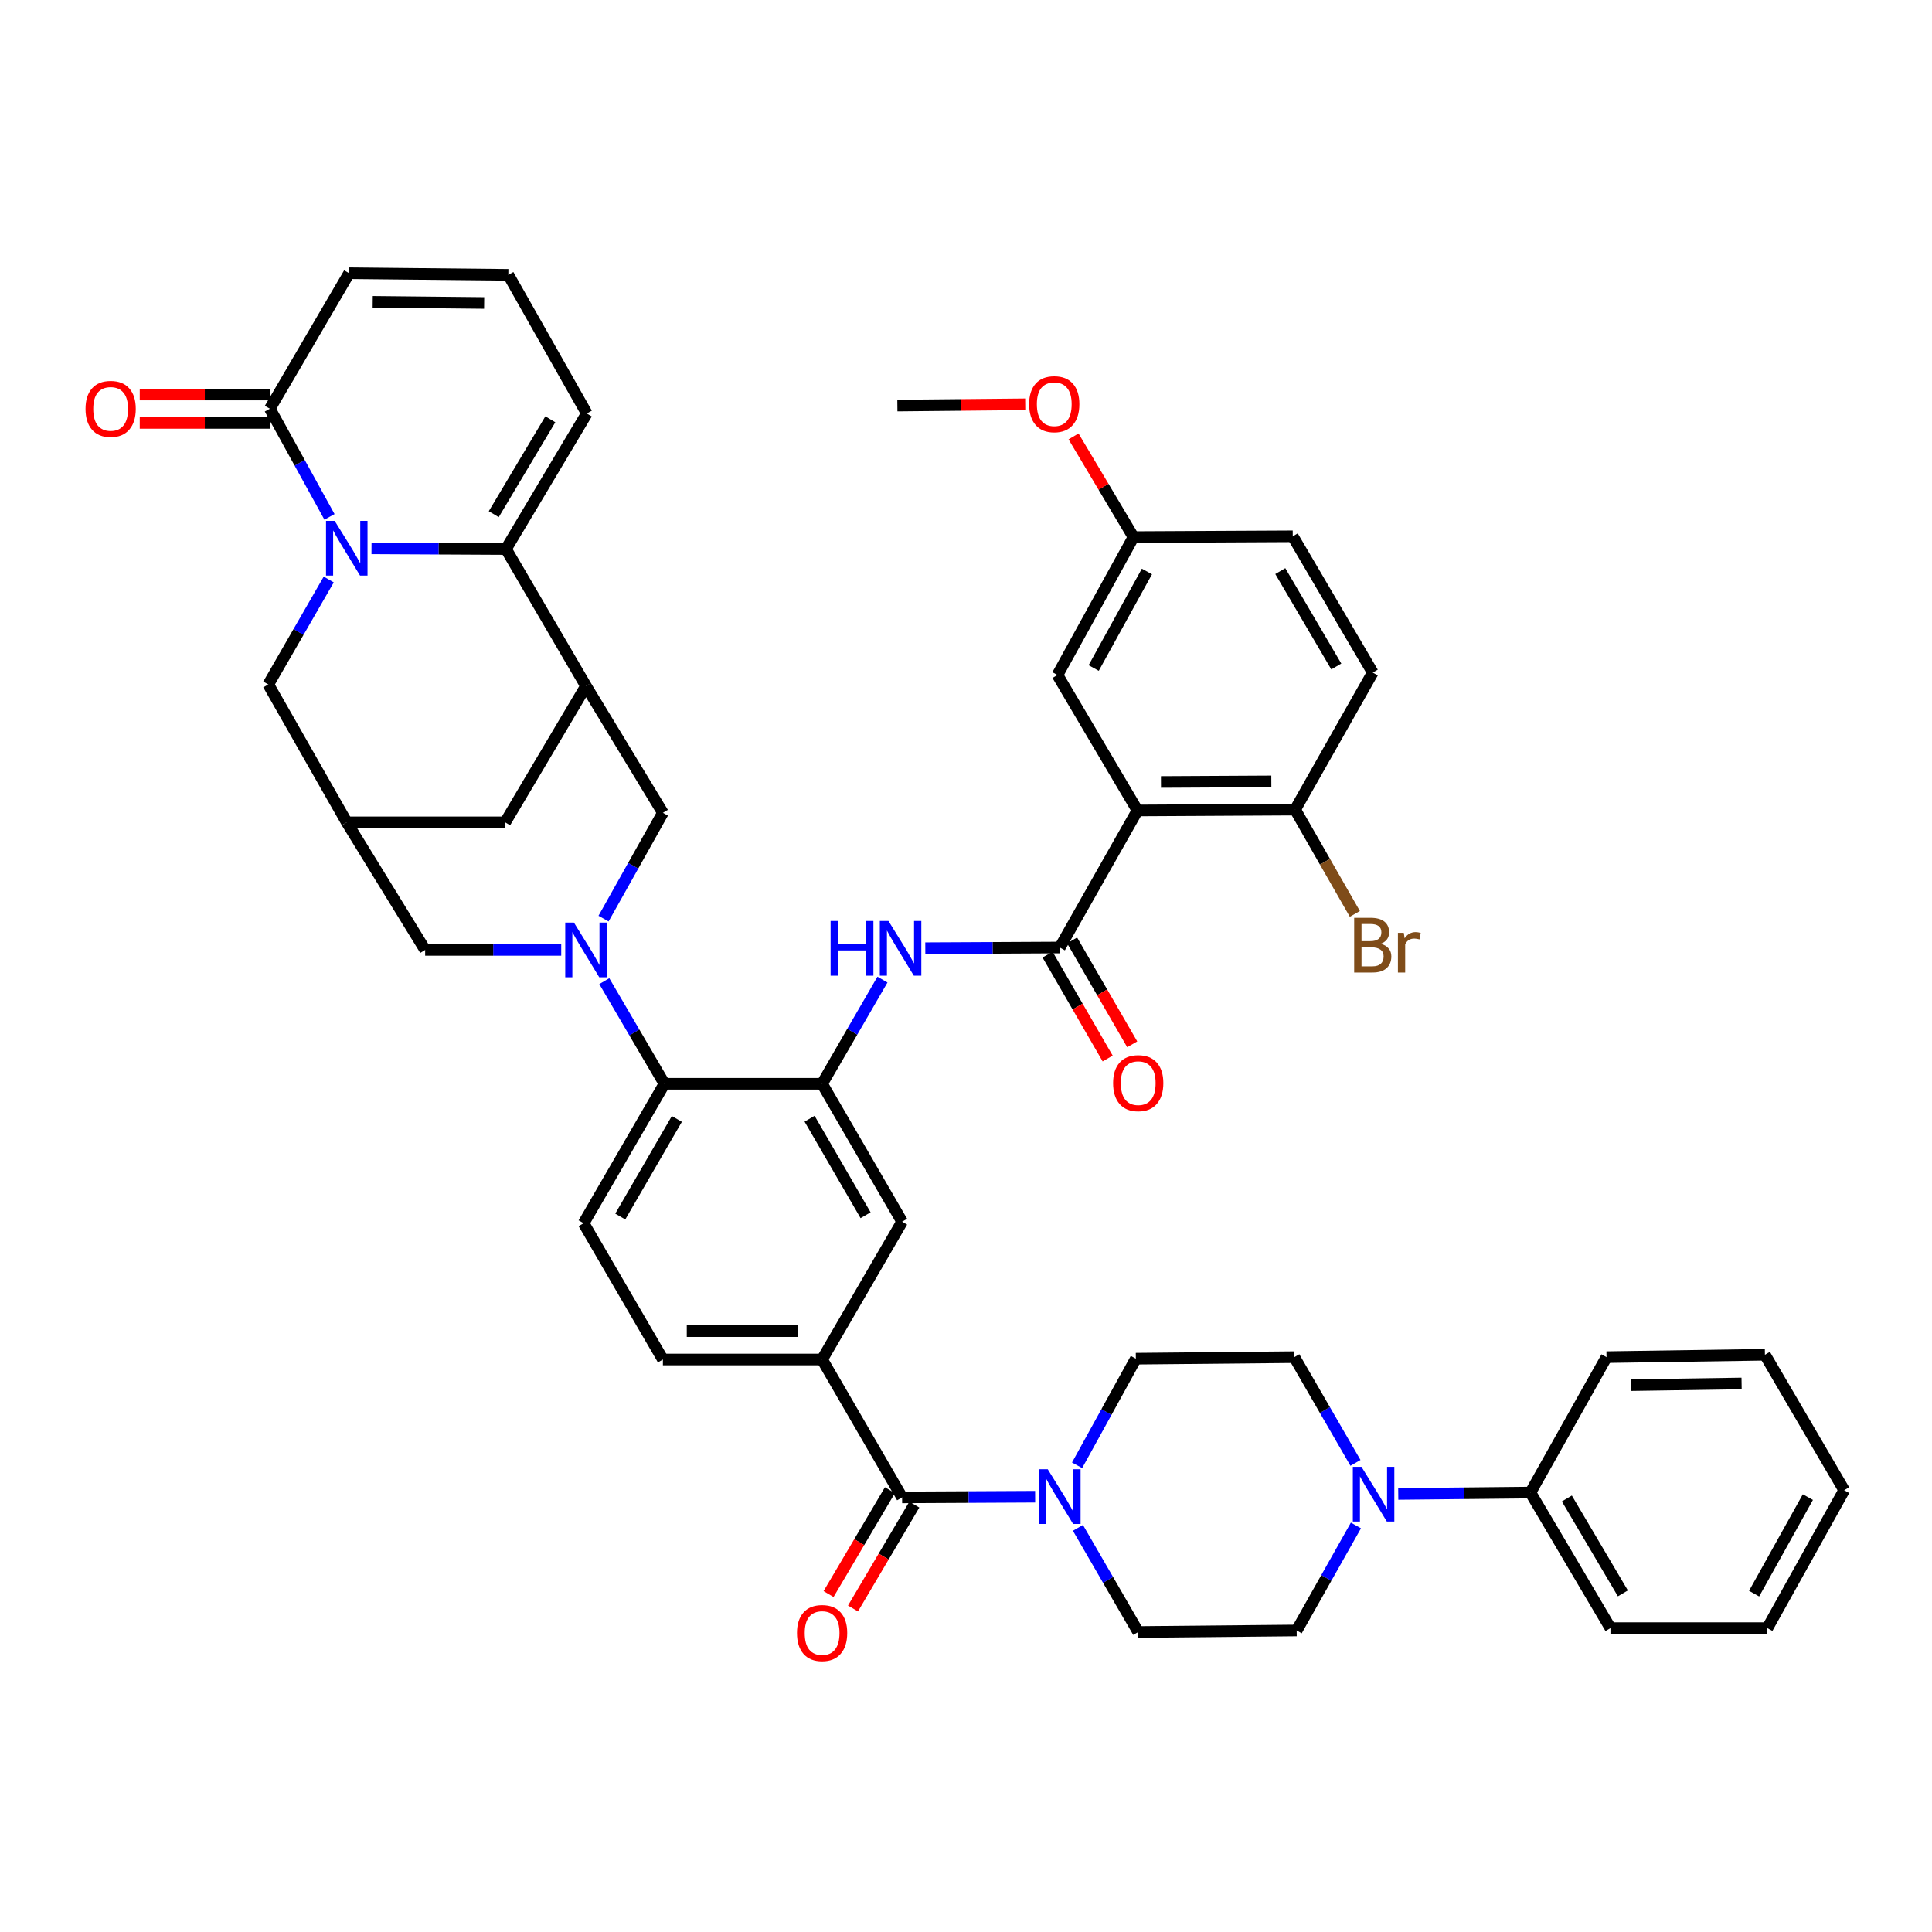 <?xml version='1.0' encoding='iso-8859-1'?>
<svg version='1.1' baseProfile='full'
              xmlns='http://www.w3.org/2000/svg'
                      xmlns:rdkit='http://www.rdkit.org/xml'
                      xmlns:xlink='http://www.w3.org/1999/xlink'
                  xml:space='preserve'
width='1000px' height='1000px' viewBox='0 0 1000 1000'>
<!-- END OF HEADER -->
<rect style='opacity:1.0;fill:#FFFFFF;stroke:none' width='1000' height='1000' x='0' y='0'> </rect>
<path class='bond-1' d='M 192.286,283.817 L 227.09,283.996' style='fill:none;fill-rule:evenodd;stroke:#0000FF;stroke-width:6px;stroke-linecap:butt;stroke-linejoin:miter;stroke-opacity:1' />
<path class='bond-1' d='M 227.09,283.996 L 261.894,284.175' style='fill:none;fill-rule:evenodd;stroke:#000000;stroke-width:6px;stroke-linecap:butt;stroke-linejoin:miter;stroke-opacity:1' />
<path class='bond-7' d='M 170.541,267.53 L 155.11,239.545' style='fill:none;fill-rule:evenodd;stroke:#0000FF;stroke-width:6px;stroke-linecap:butt;stroke-linejoin:miter;stroke-opacity:1' />
<path class='bond-7' d='M 155.11,239.545 L 139.68,211.56' style='fill:none;fill-rule:evenodd;stroke:#000000;stroke-width:6px;stroke-linecap:butt;stroke-linejoin:miter;stroke-opacity:1' />
<path class='bond-15' d='M 170.157,299.945 L 154.511,327.107' style='fill:none;fill-rule:evenodd;stroke:#0000FF;stroke-width:6px;stroke-linecap:butt;stroke-linejoin:miter;stroke-opacity:1' />
<path class='bond-15' d='M 154.511,327.107 L 138.864,354.269' style='fill:none;fill-rule:evenodd;stroke:#000000;stroke-width:6px;stroke-linecap:butt;stroke-linejoin:miter;stroke-opacity:1' />
<path class='bond-0' d='M 290.486,491.669 L 255.272,491.669' style='fill:none;fill-rule:evenodd;stroke:#0000FF;stroke-width:6px;stroke-linecap:butt;stroke-linejoin:miter;stroke-opacity:1' />
<path class='bond-0' d='M 255.272,491.669 L 220.058,491.669' style='fill:none;fill-rule:evenodd;stroke:#000000;stroke-width:6px;stroke-linecap:butt;stroke-linejoin:miter;stroke-opacity:1' />
<path class='bond-8' d='M 312.781,507.837 L 328.346,534.401' style='fill:none;fill-rule:evenodd;stroke:#0000FF;stroke-width:6px;stroke-linecap:butt;stroke-linejoin:miter;stroke-opacity:1' />
<path class='bond-8' d='M 328.346,534.401 L 343.912,560.964' style='fill:none;fill-rule:evenodd;stroke:#000000;stroke-width:6px;stroke-linecap:butt;stroke-linejoin:miter;stroke-opacity:1' />
<path class='bond-47' d='M 312.391,475.475 L 327.752,448.093' style='fill:none;fill-rule:evenodd;stroke:#0000FF;stroke-width:6px;stroke-linecap:butt;stroke-linejoin:miter;stroke-opacity:1' />
<path class='bond-47' d='M 327.752,448.093 L 343.113,420.71' style='fill:none;fill-rule:evenodd;stroke:#000000;stroke-width:6px;stroke-linecap:butt;stroke-linejoin:miter;stroke-opacity:1' />
<path class='bond-4' d='M 261.894,284.175 L 303.307,355.085' style='fill:none;fill-rule:evenodd;stroke:#000000;stroke-width:6px;stroke-linecap:butt;stroke-linejoin:miter;stroke-opacity:1' />
<path class='bond-21' d='M 261.894,284.175 L 303.731,214.031' style='fill:none;fill-rule:evenodd;stroke:#000000;stroke-width:6px;stroke-linecap:butt;stroke-linejoin:miter;stroke-opacity:1' />
<path class='bond-21' d='M 255.563,266.134 L 284.848,217.033' style='fill:none;fill-rule:evenodd;stroke:#000000;stroke-width:6px;stroke-linecap:butt;stroke-linejoin:miter;stroke-opacity:1' />
<path class='bond-2' d='M 588.749,419.495 L 548.568,490.43' style='fill:none;fill-rule:evenodd;stroke:#000000;stroke-width:6px;stroke-linecap:butt;stroke-linejoin:miter;stroke-opacity:1' />
<path class='bond-19' d='M 588.749,419.495 L 670.359,419.055' style='fill:none;fill-rule:evenodd;stroke:#000000;stroke-width:6px;stroke-linecap:butt;stroke-linejoin:miter;stroke-opacity:1' />
<path class='bond-19' d='M 600.912,404.75 L 658.038,404.441' style='fill:none;fill-rule:evenodd;stroke:#000000;stroke-width:6px;stroke-linecap:butt;stroke-linejoin:miter;stroke-opacity:1' />
<path class='bond-22' d='M 588.749,419.495 L 547.337,349.376' style='fill:none;fill-rule:evenodd;stroke:#000000;stroke-width:6px;stroke-linecap:butt;stroke-linejoin:miter;stroke-opacity:1' />
<path class='bond-3' d='M 548.568,490.43 L 513.752,490.609' style='fill:none;fill-rule:evenodd;stroke:#000000;stroke-width:6px;stroke-linecap:butt;stroke-linejoin:miter;stroke-opacity:1' />
<path class='bond-3' d='M 513.752,490.609 L 478.936,490.788' style='fill:none;fill-rule:evenodd;stroke:#0000FF;stroke-width:6px;stroke-linecap:butt;stroke-linejoin:miter;stroke-opacity:1' />
<path class='bond-25' d='M 542.215,494.105 L 557.773,520.992' style='fill:none;fill-rule:evenodd;stroke:#000000;stroke-width:6px;stroke-linecap:butt;stroke-linejoin:miter;stroke-opacity:1' />
<path class='bond-25' d='M 557.773,520.992 L 573.33,547.879' style='fill:none;fill-rule:evenodd;stroke:#FF0000;stroke-width:6px;stroke-linecap:butt;stroke-linejoin:miter;stroke-opacity:1' />
<path class='bond-25' d='M 554.921,486.754 L 570.479,513.64' style='fill:none;fill-rule:evenodd;stroke:#000000;stroke-width:6px;stroke-linecap:butt;stroke-linejoin:miter;stroke-opacity:1' />
<path class='bond-25' d='M 570.479,513.64 L 586.036,540.527' style='fill:none;fill-rule:evenodd;stroke:#FF0000;stroke-width:6px;stroke-linecap:butt;stroke-linejoin:miter;stroke-opacity:1' />
<path class='bond-11' d='M 303.307,355.085 L 343.113,420.71' style='fill:none;fill-rule:evenodd;stroke:#000000;stroke-width:6px;stroke-linecap:butt;stroke-linejoin:miter;stroke-opacity:1' />
<path class='bond-45' d='M 303.307,355.085 L 261.47,425.644' style='fill:none;fill-rule:evenodd;stroke:#000000;stroke-width:6px;stroke-linecap:butt;stroke-linejoin:miter;stroke-opacity:1' />
<path class='bond-5' d='M 425.522,560.964 L 343.912,560.964' style='fill:none;fill-rule:evenodd;stroke:#000000;stroke-width:6px;stroke-linecap:butt;stroke-linejoin:miter;stroke-opacity:1' />
<path class='bond-9' d='M 425.522,560.964 L 441.14,534.002' style='fill:none;fill-rule:evenodd;stroke:#000000;stroke-width:6px;stroke-linecap:butt;stroke-linejoin:miter;stroke-opacity:1' />
<path class='bond-9' d='M 441.14,534.002 L 456.759,507.039' style='fill:none;fill-rule:evenodd;stroke:#0000FF;stroke-width:6px;stroke-linecap:butt;stroke-linejoin:miter;stroke-opacity:1' />
<path class='bond-16' d='M 425.522,560.964 L 466.934,632.339' style='fill:none;fill-rule:evenodd;stroke:#000000;stroke-width:6px;stroke-linecap:butt;stroke-linejoin:miter;stroke-opacity:1' />
<path class='bond-16' d='M 419.036,579.038 L 448.025,629' style='fill:none;fill-rule:evenodd;stroke:#000000;stroke-width:6px;stroke-linecap:butt;stroke-linejoin:miter;stroke-opacity:1' />
<path class='bond-6' d='M 466.934,775.048 L 425.522,703.673' style='fill:none;fill-rule:evenodd;stroke:#000000;stroke-width:6px;stroke-linecap:butt;stroke-linejoin:miter;stroke-opacity:1' />
<path class='bond-10' d='M 466.934,775.048 L 501.361,774.873' style='fill:none;fill-rule:evenodd;stroke:#000000;stroke-width:6px;stroke-linecap:butt;stroke-linejoin:miter;stroke-opacity:1' />
<path class='bond-10' d='M 501.361,774.873 L 535.787,774.697' style='fill:none;fill-rule:evenodd;stroke:#0000FF;stroke-width:6px;stroke-linecap:butt;stroke-linejoin:miter;stroke-opacity:1' />
<path class='bond-31' d='M 460.614,771.316 L 444.738,798.197' style='fill:none;fill-rule:evenodd;stroke:#000000;stroke-width:6px;stroke-linecap:butt;stroke-linejoin:miter;stroke-opacity:1' />
<path class='bond-31' d='M 444.738,798.197 L 428.862,825.079' style='fill:none;fill-rule:evenodd;stroke:#FF0000;stroke-width:6px;stroke-linecap:butt;stroke-linejoin:miter;stroke-opacity:1' />
<path class='bond-31' d='M 473.254,778.781 L 457.378,805.662' style='fill:none;fill-rule:evenodd;stroke:#000000;stroke-width:6px;stroke-linecap:butt;stroke-linejoin:miter;stroke-opacity:1' />
<path class='bond-31' d='M 457.378,805.662 L 441.501,832.544' style='fill:none;fill-rule:evenodd;stroke:#FF0000;stroke-width:6px;stroke-linecap:butt;stroke-linejoin:miter;stroke-opacity:1' />
<path class='bond-24' d='M 139.68,211.56 L 180.701,141.417' style='fill:none;fill-rule:evenodd;stroke:#000000;stroke-width:6px;stroke-linecap:butt;stroke-linejoin:miter;stroke-opacity:1' />
<path class='bond-32' d='M 139.68,204.221 L 106.005,204.221' style='fill:none;fill-rule:evenodd;stroke:#000000;stroke-width:6px;stroke-linecap:butt;stroke-linejoin:miter;stroke-opacity:1' />
<path class='bond-32' d='M 106.005,204.221 L 72.331,204.221' style='fill:none;fill-rule:evenodd;stroke:#FF0000;stroke-width:6px;stroke-linecap:butt;stroke-linejoin:miter;stroke-opacity:1' />
<path class='bond-32' d='M 139.68,218.9 L 106.005,218.9' style='fill:none;fill-rule:evenodd;stroke:#000000;stroke-width:6px;stroke-linecap:butt;stroke-linejoin:miter;stroke-opacity:1' />
<path class='bond-32' d='M 106.005,218.9 L 72.331,218.9' style='fill:none;fill-rule:evenodd;stroke:#FF0000;stroke-width:6px;stroke-linecap:butt;stroke-linejoin:miter;stroke-opacity:1' />
<path class='bond-20' d='M 343.912,560.964 L 302.075,633.138' style='fill:none;fill-rule:evenodd;stroke:#000000;stroke-width:6px;stroke-linecap:butt;stroke-linejoin:miter;stroke-opacity:1' />
<path class='bond-20' d='M 350.337,579.152 L 321.051,629.674' style='fill:none;fill-rule:evenodd;stroke:#000000;stroke-width:6px;stroke-linecap:butt;stroke-linejoin:miter;stroke-opacity:1' />
<path class='bond-26' d='M 557.936,790.817 L 573.539,817.772' style='fill:none;fill-rule:evenodd;stroke:#0000FF;stroke-width:6px;stroke-linecap:butt;stroke-linejoin:miter;stroke-opacity:1' />
<path class='bond-26' d='M 573.539,817.772 L 589.141,844.727' style='fill:none;fill-rule:evenodd;stroke:#000000;stroke-width:6px;stroke-linecap:butt;stroke-linejoin:miter;stroke-opacity:1' />
<path class='bond-27' d='M 557.496,758.435 L 572.703,730.846' style='fill:none;fill-rule:evenodd;stroke:#0000FF;stroke-width:6px;stroke-linecap:butt;stroke-linejoin:miter;stroke-opacity:1' />
<path class='bond-27' d='M 572.703,730.846 L 587.909,703.257' style='fill:none;fill-rule:evenodd;stroke:#000000;stroke-width:6px;stroke-linecap:butt;stroke-linejoin:miter;stroke-opacity:1' />
<path class='bond-12' d='M 701.591,757.184 L 685.767,729.821' style='fill:none;fill-rule:evenodd;stroke:#0000FF;stroke-width:6px;stroke-linecap:butt;stroke-linejoin:miter;stroke-opacity:1' />
<path class='bond-12' d='M 685.767,729.821 L 669.943,702.458' style='fill:none;fill-rule:evenodd;stroke:#000000;stroke-width:6px;stroke-linecap:butt;stroke-linejoin:miter;stroke-opacity:1' />
<path class='bond-33' d='M 723.734,773.261 L 757.942,772.907' style='fill:none;fill-rule:evenodd;stroke:#0000FF;stroke-width:6px;stroke-linecap:butt;stroke-linejoin:miter;stroke-opacity:1' />
<path class='bond-33' d='M 757.942,772.907 L 792.15,772.553' style='fill:none;fill-rule:evenodd;stroke:#000000;stroke-width:6px;stroke-linecap:butt;stroke-linejoin:miter;stroke-opacity:1' />
<path class='bond-49' d='M 701.83,789.577 L 686.494,816.753' style='fill:none;fill-rule:evenodd;stroke:#0000FF;stroke-width:6px;stroke-linecap:butt;stroke-linejoin:miter;stroke-opacity:1' />
<path class='bond-49' d='M 686.494,816.753 L 671.158,843.928' style='fill:none;fill-rule:evenodd;stroke:#000000;stroke-width:6px;stroke-linecap:butt;stroke-linejoin:miter;stroke-opacity:1' />
<path class='bond-13' d='M 425.522,703.673 L 343.113,703.673' style='fill:none;fill-rule:evenodd;stroke:#000000;stroke-width:6px;stroke-linecap:butt;stroke-linejoin:miter;stroke-opacity:1' />
<path class='bond-13' d='M 413.16,688.994 L 355.474,688.994' style='fill:none;fill-rule:evenodd;stroke:#000000;stroke-width:6px;stroke-linecap:butt;stroke-linejoin:miter;stroke-opacity:1' />
<path class='bond-48' d='M 425.522,703.673 L 466.934,632.339' style='fill:none;fill-rule:evenodd;stroke:#000000;stroke-width:6px;stroke-linecap:butt;stroke-linejoin:miter;stroke-opacity:1' />
<path class='bond-14' d='M 179.486,425.644 L 138.864,354.269' style='fill:none;fill-rule:evenodd;stroke:#000000;stroke-width:6px;stroke-linecap:butt;stroke-linejoin:miter;stroke-opacity:1' />
<path class='bond-17' d='M 179.486,425.644 L 220.058,491.669' style='fill:none;fill-rule:evenodd;stroke:#000000;stroke-width:6px;stroke-linecap:butt;stroke-linejoin:miter;stroke-opacity:1' />
<path class='bond-18' d='M 179.486,425.644 L 261.47,425.644' style='fill:none;fill-rule:evenodd;stroke:#000000;stroke-width:6px;stroke-linecap:butt;stroke-linejoin:miter;stroke-opacity:1' />
<path class='bond-34' d='M 670.359,419.055 L 710.54,348.12' style='fill:none;fill-rule:evenodd;stroke:#000000;stroke-width:6px;stroke-linecap:butt;stroke-linejoin:miter;stroke-opacity:1' />
<path class='bond-36' d='M 670.359,419.055 L 685.816,446.044' style='fill:none;fill-rule:evenodd;stroke:#000000;stroke-width:6px;stroke-linecap:butt;stroke-linejoin:miter;stroke-opacity:1' />
<path class='bond-36' d='M 685.816,446.044 L 701.273,473.033' style='fill:none;fill-rule:evenodd;stroke:#7F4C19;stroke-width:6px;stroke-linecap:butt;stroke-linejoin:miter;stroke-opacity:1' />
<path class='bond-28' d='M 302.075,633.138 L 343.113,703.673' style='fill:none;fill-rule:evenodd;stroke:#000000;stroke-width:6px;stroke-linecap:butt;stroke-linejoin:miter;stroke-opacity:1' />
<path class='bond-46' d='M 303.731,214.031 L 263.11,142.265' style='fill:none;fill-rule:evenodd;stroke:#000000;stroke-width:6px;stroke-linecap:butt;stroke-linejoin:miter;stroke-opacity:1' />
<path class='bond-35' d='M 547.337,349.376 L 586.694,278.001' style='fill:none;fill-rule:evenodd;stroke:#000000;stroke-width:6px;stroke-linecap:butt;stroke-linejoin:miter;stroke-opacity:1' />
<path class='bond-35' d='M 566.095,345.758 L 593.645,295.796' style='fill:none;fill-rule:evenodd;stroke:#000000;stroke-width:6px;stroke-linecap:butt;stroke-linejoin:miter;stroke-opacity:1' />
<path class='bond-23' d='M 263.11,142.265 L 180.701,141.417' style='fill:none;fill-rule:evenodd;stroke:#000000;stroke-width:6px;stroke-linecap:butt;stroke-linejoin:miter;stroke-opacity:1' />
<path class='bond-23' d='M 250.597,156.817 L 192.911,156.223' style='fill:none;fill-rule:evenodd;stroke:#000000;stroke-width:6px;stroke-linecap:butt;stroke-linejoin:miter;stroke-opacity:1' />
<path class='bond-30' d='M 589.141,844.727 L 671.158,843.928' style='fill:none;fill-rule:evenodd;stroke:#000000;stroke-width:6px;stroke-linecap:butt;stroke-linejoin:miter;stroke-opacity:1' />
<path class='bond-29' d='M 587.909,703.257 L 669.943,702.458' style='fill:none;fill-rule:evenodd;stroke:#000000;stroke-width:6px;stroke-linecap:butt;stroke-linejoin:miter;stroke-opacity:1' />
<path class='bond-39' d='M 792.15,772.553 L 833.57,842.712' style='fill:none;fill-rule:evenodd;stroke:#000000;stroke-width:6px;stroke-linecap:butt;stroke-linejoin:miter;stroke-opacity:1' />
<path class='bond-39' d='M 811.004,775.614 L 839.998,824.726' style='fill:none;fill-rule:evenodd;stroke:#000000;stroke-width:6px;stroke-linecap:butt;stroke-linejoin:miter;stroke-opacity:1' />
<path class='bond-40' d='M 792.15,772.553 L 831.531,702.458' style='fill:none;fill-rule:evenodd;stroke:#000000;stroke-width:6px;stroke-linecap:butt;stroke-linejoin:miter;stroke-opacity:1' />
<path class='bond-50' d='M 710.54,348.12 L 669.128,277.585' style='fill:none;fill-rule:evenodd;stroke:#000000;stroke-width:6px;stroke-linecap:butt;stroke-linejoin:miter;stroke-opacity:1' />
<path class='bond-50' d='M 691.669,344.972 L 662.681,295.598' style='fill:none;fill-rule:evenodd;stroke:#000000;stroke-width:6px;stroke-linecap:butt;stroke-linejoin:miter;stroke-opacity:1' />
<path class='bond-37' d='M 586.694,278.001 L 669.128,277.585' style='fill:none;fill-rule:evenodd;stroke:#000000;stroke-width:6px;stroke-linecap:butt;stroke-linejoin:miter;stroke-opacity:1' />
<path class='bond-38' d='M 586.694,278.001 L 571.179,251.944' style='fill:none;fill-rule:evenodd;stroke:#000000;stroke-width:6px;stroke-linecap:butt;stroke-linejoin:miter;stroke-opacity:1' />
<path class='bond-38' d='M 571.179,251.944 L 555.663,225.886' style='fill:none;fill-rule:evenodd;stroke:#FF0000;stroke-width:6px;stroke-linecap:butt;stroke-linejoin:miter;stroke-opacity:1' />
<path class='bond-41' d='M 530.651,209.27 L 497.565,209.595' style='fill:none;fill-rule:evenodd;stroke:#FF0000;stroke-width:6px;stroke-linecap:butt;stroke-linejoin:miter;stroke-opacity:1' />
<path class='bond-41' d='M 497.565,209.595 L 464.479,209.921' style='fill:none;fill-rule:evenodd;stroke:#000000;stroke-width:6px;stroke-linecap:butt;stroke-linejoin:miter;stroke-opacity:1' />
<path class='bond-43' d='M 833.57,842.712 L 914.78,842.712' style='fill:none;fill-rule:evenodd;stroke:#000000;stroke-width:6px;stroke-linecap:butt;stroke-linejoin:miter;stroke-opacity:1' />
<path class='bond-42' d='M 831.531,702.458 L 913.524,701.219' style='fill:none;fill-rule:evenodd;stroke:#000000;stroke-width:6px;stroke-linecap:butt;stroke-linejoin:miter;stroke-opacity:1' />
<path class='bond-42' d='M 844.052,716.95 L 901.447,716.082' style='fill:none;fill-rule:evenodd;stroke:#000000;stroke-width:6px;stroke-linecap:butt;stroke-linejoin:miter;stroke-opacity:1' />
<path class='bond-44' d='M 913.524,701.219 L 954.545,771.338' style='fill:none;fill-rule:evenodd;stroke:#000000;stroke-width:6px;stroke-linecap:butt;stroke-linejoin:miter;stroke-opacity:1' />
<path class='bond-51' d='M 914.78,842.712 L 954.545,771.338' style='fill:none;fill-rule:evenodd;stroke:#000000;stroke-width:6px;stroke-linecap:butt;stroke-linejoin:miter;stroke-opacity:1' />
<path class='bond-51' d='M 907.922,824.862 L 935.757,774.899' style='fill:none;fill-rule:evenodd;stroke:#000000;stroke-width:6px;stroke-linecap:butt;stroke-linejoin:miter;stroke-opacity:1' />
<path  class='atom-0' d='M 173.226 269.591
L 182.506 284.591
Q 183.426 286.071, 184.906 288.751
Q 186.386 291.431, 186.466 291.591
L 186.466 269.591
L 190.226 269.591
L 190.226 297.911
L 186.346 297.911
L 176.386 281.511
Q 175.226 279.591, 173.986 277.391
Q 172.786 275.191, 172.426 274.511
L 172.426 297.911
L 168.746 297.911
L 168.746 269.591
L 173.226 269.591
' fill='#0000FF'/>
<path  class='atom-1' d='M 297.047 477.509
L 306.327 492.509
Q 307.247 493.989, 308.727 496.669
Q 310.207 499.349, 310.287 499.509
L 310.287 477.509
L 314.047 477.509
L 314.047 505.829
L 310.167 505.829
L 300.207 489.429
Q 299.047 487.509, 297.807 485.309
Q 296.607 483.109, 296.247 482.429
L 296.247 505.829
L 292.567 505.829
L 292.567 477.509
L 297.047 477.509
' fill='#0000FF'/>
<path  class='atom-10' d='M 429.915 476.694
L 433.755 476.694
L 433.755 488.734
L 448.235 488.734
L 448.235 476.694
L 452.075 476.694
L 452.075 505.014
L 448.235 505.014
L 448.235 491.934
L 433.755 491.934
L 433.755 505.014
L 429.915 505.014
L 429.915 476.694
' fill='#0000FF'/>
<path  class='atom-10' d='M 459.875 476.694
L 469.155 491.694
Q 470.075 493.174, 471.555 495.854
Q 473.035 498.534, 473.115 498.694
L 473.115 476.694
L 476.875 476.694
L 476.875 505.014
L 472.995 505.014
L 463.035 488.614
Q 461.875 486.694, 460.635 484.494
Q 459.435 482.294, 459.075 481.614
L 459.075 505.014
L 455.395 505.014
L 455.395 476.694
L 459.875 476.694
' fill='#0000FF'/>
<path  class='atom-11' d='M 542.308 760.472
L 551.588 775.472
Q 552.508 776.952, 553.988 779.632
Q 555.468 782.312, 555.548 782.472
L 555.548 760.472
L 559.308 760.472
L 559.308 788.792
L 555.428 788.792
L 545.468 772.392
Q 544.308 770.472, 543.068 768.272
Q 541.868 766.072, 541.508 765.392
L 541.508 788.792
L 537.828 788.792
L 537.828 760.472
L 542.308 760.472
' fill='#0000FF'/>
<path  class='atom-13' d='M 704.704 759.233
L 713.984 774.233
Q 714.904 775.713, 716.384 778.393
Q 717.864 781.073, 717.944 781.233
L 717.944 759.233
L 721.704 759.233
L 721.704 787.553
L 717.824 787.553
L 707.864 771.153
Q 706.704 769.233, 705.464 767.033
Q 704.264 764.833, 703.904 764.153
L 703.904 787.553
L 700.224 787.553
L 700.224 759.233
L 704.704 759.233
' fill='#0000FF'/>
<path  class='atom-26' d='M 576.141 560.628
Q 576.141 553.828, 579.501 550.028
Q 582.861 546.228, 589.141 546.228
Q 595.421 546.228, 598.781 550.028
Q 602.141 553.828, 602.141 560.628
Q 602.141 567.508, 598.741 571.428
Q 595.341 575.308, 589.141 575.308
Q 582.901 575.308, 579.501 571.428
Q 576.141 567.548, 576.141 560.628
M 589.141 572.108
Q 593.461 572.108, 595.781 569.228
Q 598.141 566.308, 598.141 560.628
Q 598.141 555.068, 595.781 552.268
Q 593.461 549.428, 589.141 549.428
Q 584.821 549.428, 582.461 552.228
Q 580.141 555.028, 580.141 560.628
Q 580.141 566.348, 582.461 569.228
Q 584.821 572.108, 589.141 572.108
' fill='#FF0000'/>
<path  class='atom-32' d='M 412.522 845.247
Q 412.522 838.447, 415.882 834.647
Q 419.242 830.847, 425.522 830.847
Q 431.802 830.847, 435.162 834.647
Q 438.522 838.447, 438.522 845.247
Q 438.522 852.127, 435.122 856.047
Q 431.722 859.927, 425.522 859.927
Q 419.282 859.927, 415.882 856.047
Q 412.522 852.167, 412.522 845.247
M 425.522 856.727
Q 429.842 856.727, 432.162 853.847
Q 434.522 850.927, 434.522 845.247
Q 434.522 839.687, 432.162 836.887
Q 429.842 834.047, 425.522 834.047
Q 421.202 834.047, 418.842 836.847
Q 416.522 839.647, 416.522 845.247
Q 416.522 850.967, 418.842 853.847
Q 421.202 856.727, 425.522 856.727
' fill='#FF0000'/>
<path  class='atom-33' d='M 44.271 211.64
Q 44.271 204.84, 47.631 201.04
Q 50.991 197.24, 57.271 197.24
Q 63.551 197.24, 66.911 201.04
Q 70.271 204.84, 70.271 211.64
Q 70.271 218.52, 66.871 222.44
Q 63.471 226.32, 57.271 226.32
Q 51.031 226.32, 47.631 222.44
Q 44.271 218.56, 44.271 211.64
M 57.271 223.12
Q 61.591 223.12, 63.911 220.24
Q 66.271 217.32, 66.271 211.64
Q 66.271 206.08, 63.911 203.28
Q 61.591 200.44, 57.271 200.44
Q 52.951 200.44, 50.591 203.24
Q 48.271 206.04, 48.271 211.64
Q 48.271 217.36, 50.591 220.24
Q 52.951 223.12, 57.271 223.12
' fill='#FF0000'/>
<path  class='atom-37' d='M 714.68 488.494
Q 717.4 489.254, 718.76 490.934
Q 720.16 492.574, 720.16 495.014
Q 720.16 498.934, 717.64 501.174
Q 715.16 503.374, 710.44 503.374
L 700.92 503.374
L 700.92 475.054
L 709.28 475.054
Q 714.12 475.054, 716.56 477.014
Q 719 478.974, 719 482.574
Q 719 486.854, 714.68 488.494
M 704.72 478.254
L 704.72 487.134
L 709.28 487.134
Q 712.08 487.134, 713.52 486.014
Q 715 484.854, 715 482.574
Q 715 478.254, 709.28 478.254
L 704.72 478.254
M 710.44 500.174
Q 713.2 500.174, 714.68 498.854
Q 716.16 497.534, 716.16 495.014
Q 716.16 492.694, 714.52 491.534
Q 712.92 490.334, 709.84 490.334
L 704.72 490.334
L 704.72 500.174
L 710.44 500.174
' fill='#7F4C19'/>
<path  class='atom-37' d='M 726.6 482.814
L 727.04 485.654
Q 729.2 482.454, 732.72 482.454
Q 733.84 482.454, 735.36 482.854
L 734.76 486.214
Q 733.04 485.814, 732.08 485.814
Q 730.4 485.814, 729.28 486.494
Q 728.2 487.134, 727.32 488.694
L 727.32 503.374
L 723.56 503.374
L 723.56 482.814
L 726.6 482.814
' fill='#7F4C19'/>
<path  class='atom-39' d='M 532.681 209.202
Q 532.681 202.402, 536.041 198.602
Q 539.401 194.802, 545.681 194.802
Q 551.961 194.802, 555.321 198.602
Q 558.681 202.402, 558.681 209.202
Q 558.681 216.082, 555.281 220.002
Q 551.881 223.882, 545.681 223.882
Q 539.441 223.882, 536.041 220.002
Q 532.681 216.122, 532.681 209.202
M 545.681 220.682
Q 550.001 220.682, 552.321 217.802
Q 554.681 214.882, 554.681 209.202
Q 554.681 203.642, 552.321 200.842
Q 550.001 198.002, 545.681 198.002
Q 541.361 198.002, 539.001 200.802
Q 536.681 203.602, 536.681 209.202
Q 536.681 214.922, 539.001 217.802
Q 541.361 220.682, 545.681 220.682
' fill='#FF0000'/>
</svg>
